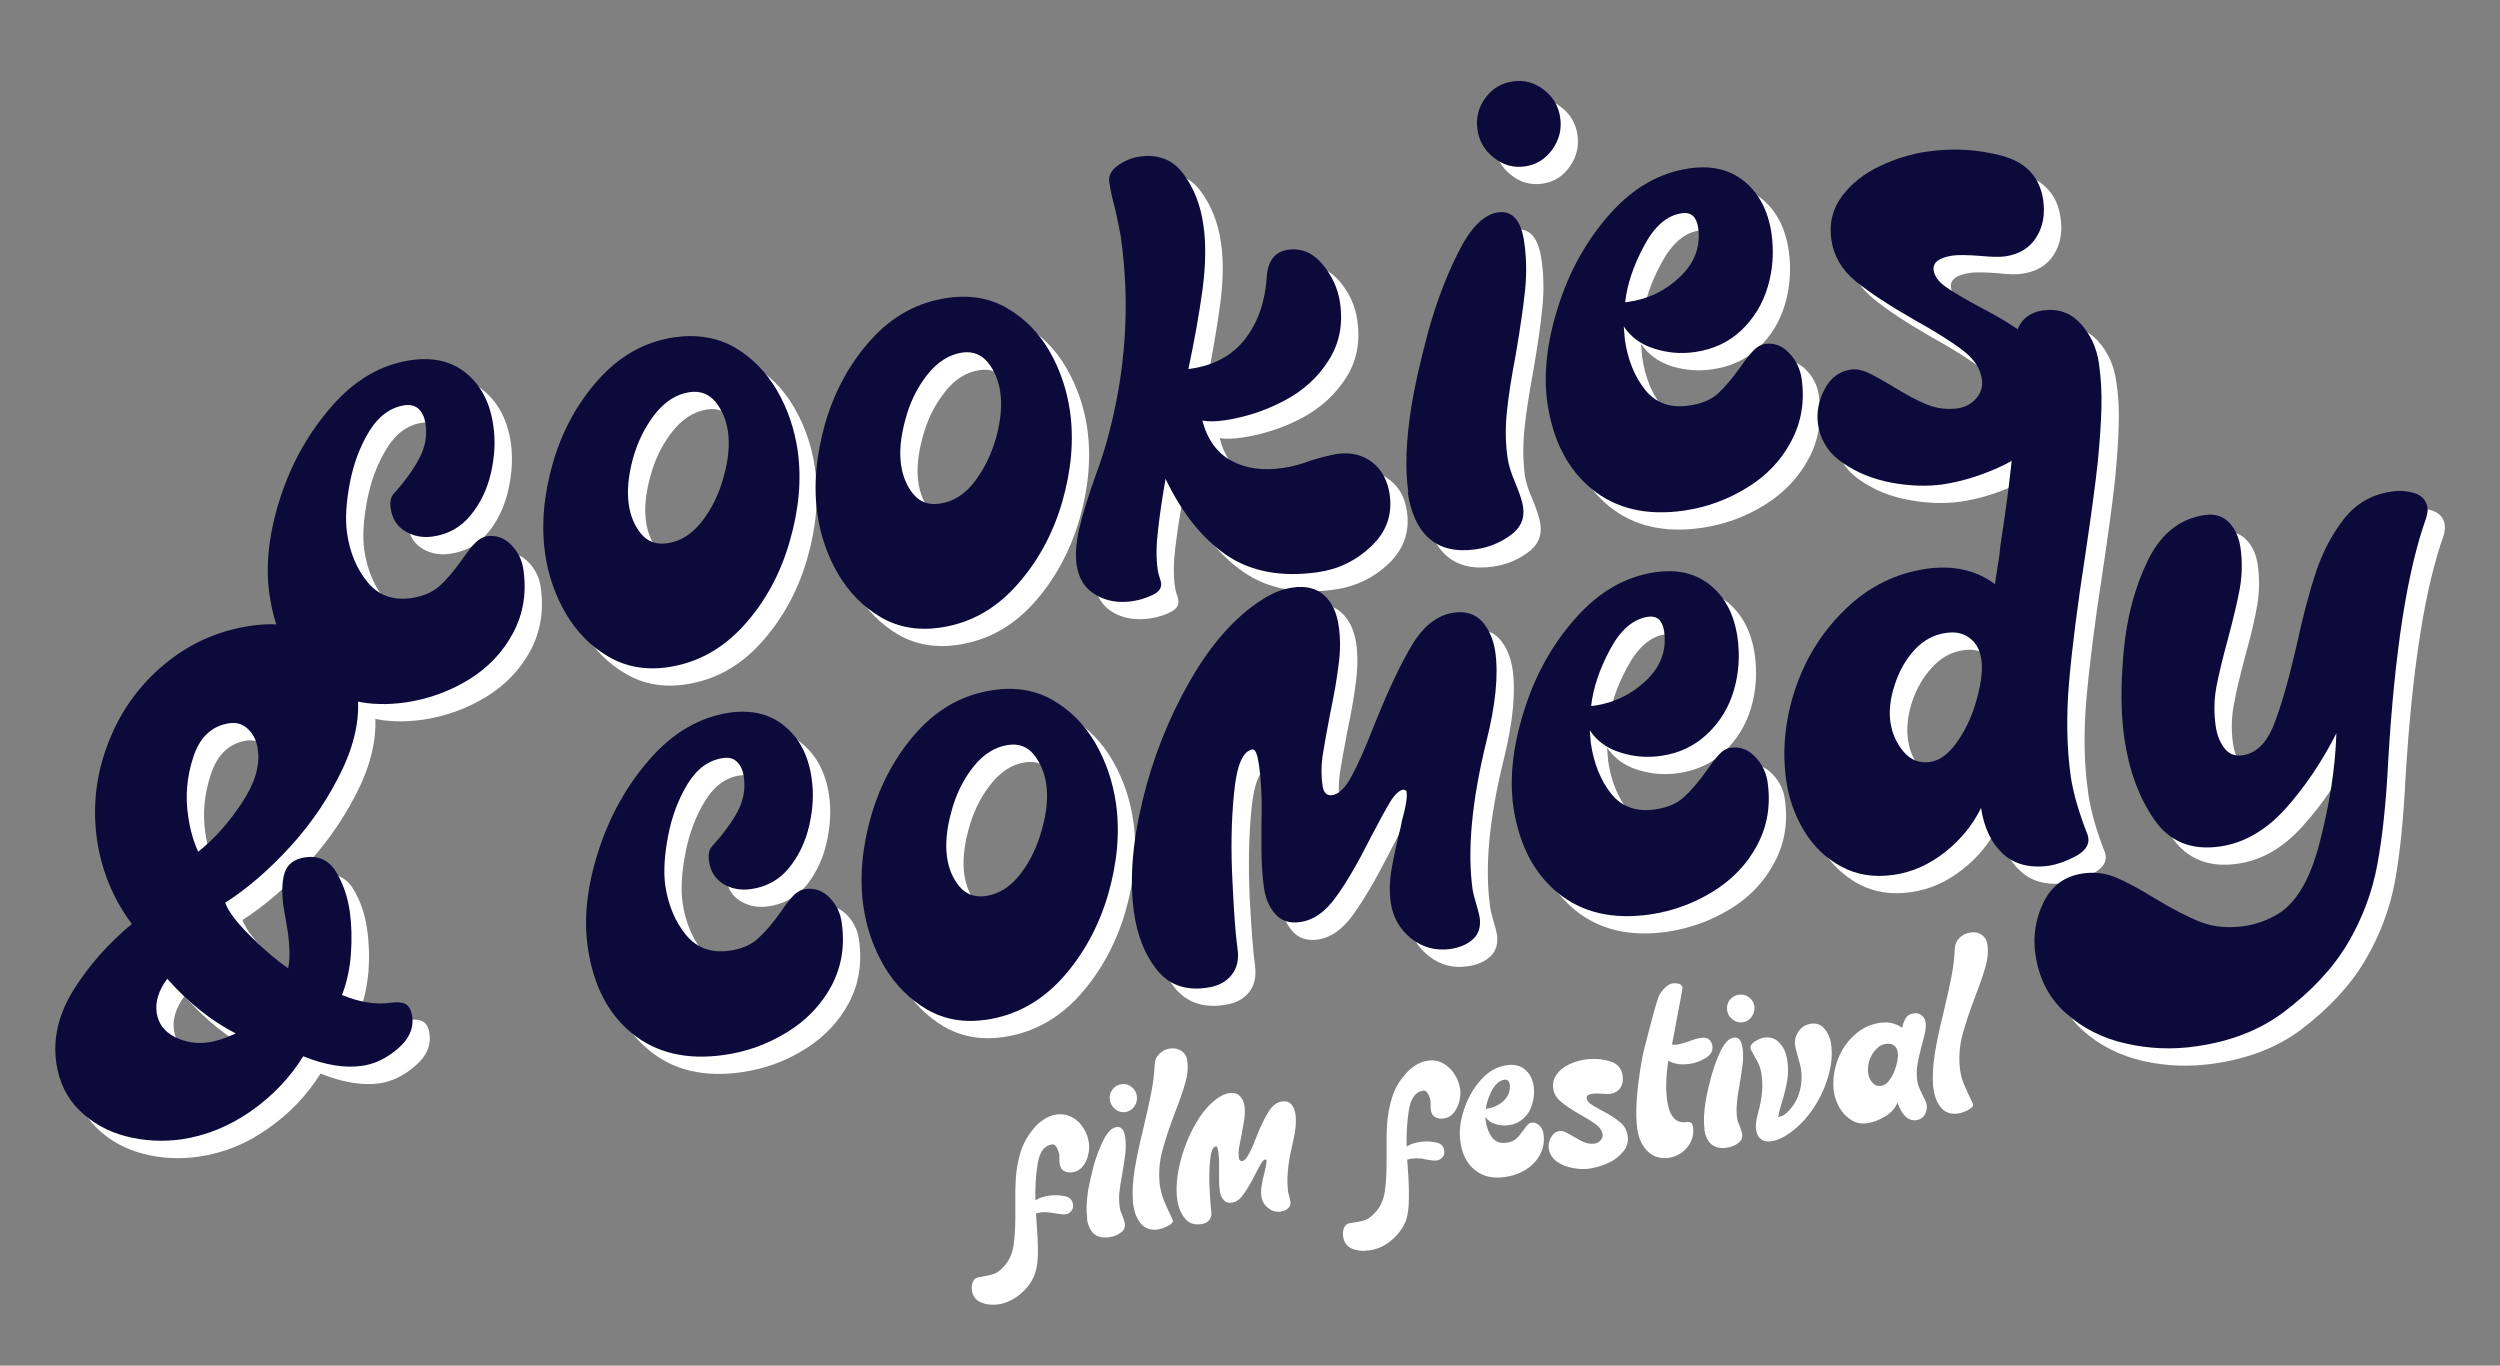 <svg version="1.2" xmlns="http://www.w3.org/2000/svg" viewBox="0 0 897 490" width="897" height="490">
	<rect x="0" y="0" width="897" height="490" fill="#808080" stroke="none"/>
	<title>FullLogo_Cookies&amp;ComedyFilmFestival-ai</title>
	<style>
		.s0 { fill: #ffffff } 
		.s1 { fill: #0c0a3a } 
	</style>
	<g id="Layer 1">
		<g id="&lt;Group&gt;">
			<g id="&lt;Group&gt;">
				<path id="&lt;Compound Path&gt;" class="s0" d="m303.8 328.2q3.7 3.8 4.4 9 1.8 12.4-3.6 22.6-5.5 10.3-15.9 16.7-10.4 6.5-22.6 8.2-20 2.9-33-7.7-13.1-10.6-16-30.9-2.3-15.6 3.8-34.5 6.1-18.9 18.6-33.1 12.5-14.2 28.5-16.6 11.9-1.7 19.8 4.9 7.9 6.5 9.7 18.7 1.1 7.9-0.9 16.8-2 8.8-7.2 15.3-5.3 6.4-13.7 7.6-5.4 0.8-9.9-1.8-4.4-2.6-5.2-8.1-0.6-3.9 1.5-5.8 5.6-6.3 8.8-12.2 3.2-5.9 2.2-12.3-0.5-3.5-2.4-5.4-1.9-1.8-5.1-1.4-7.7 1.1-12.7 9.3-5 8.2-7 18.7-2 10.5-1 17.7 1.6 10.6 7.4 17.7 5.8 7.2 15.7 5.7 6.5-0.9 10.3-4.4 3.8-3.4 8.2-9.6 2.7-3.9 4.5-5.9 1.9-1.9 4.1-2.2 5-0.7 8.7 3z"/>
				<path id="&lt;Compound Path&gt;" fill-rule="evenodd" class="s0" d="m384.1 257.5q9.4 5.5 15.1 15.4 5.7 9.9 7.4 21.5 2.2 15.3-2.8 32.7-5.1 17.4-16.5 30.1-11.4 12.6-27.3 14.9-11.8 1.7-21.2-3.7-9.4-5.5-15.2-15.4-5.9-9.8-7.6-21.5-2.2-15.3 2.8-32.7 5.1-17.4 16.5-30.1 11.5-12.6 27.3-14.9 12.1-1.8 21.5 3.7zm-33.7 66.8q3.6 4.2 9.5 3.4 7.2-1 12.5-8 5.3-7 7.8-16 2.4-9.1 1.4-16-0.9-6.2-4.4-10.6-3.5-4.4-9.2-3.6-7.2 1-12.6 8-5.5 7-7.9 16.2-2.5 9.2-1.5 16.1 0.9 6.2 4.4 10.5z"/>
				<path id="&lt;Compound Path&gt;" class="s0" d="m538 229.2q3.7 4.2 4.7 10.9 1.8 12.3-3.1 32.2-8 32.3-4.9 53.3 0.2 1.7 1.2 5 1 3.3 1.2 4.7 0.7 5-2.3 7.8-3 2.9-8.2 3.6-7.9 1.2-14.1-3.8-6.1-4.9-7.3-12.8-0.8-5.7 0.3-12 1.1-6.4 3.4-15.3 0.1-1 1.2-5.6 1.1-4.6 0.8-6.6l-0.1-0.7-1.1-0.4q-2.2 0.4-4.7 4.4-2.4 4-6.7 12.5-7.1 13.9-12.8 21.8-5.7 7.9-12.6 8.9-5.7 0.8-9-2.8-3.3-3.5-4.1-9.5-0.9-6.2-0.9-13.2-0.1-7.1-0.1-8.9 0.4-13.2-0.9-22.1-0.8-5.6-2.3-5.4-5.2 0.7-6.6 15.3-1.4 14.6-0.6 31.8 0.9 17.2 1.9 24.1 0.8 6-2.2 9.7-3 3.7-8.9 4.5-11.4 1.7-17.8-6.3-6.5-8.1-8.3-20.4-2.5-17.3 3-40.2 5.5-22.9 17-43.1 11.5-20.1 26.1-29.2 5.5-3.6 11-4.4 6.9-1 11.1 2.8 4.2 3.8 5.3 11 0.9 6.4-0.1 13.9-0.9 7.4-3 17.3-2 10.4-2.8 15.7-0.7 5.3 0 10.2 0.6 4 3.5 3.6 3.5-0.5 6.9-6.7 3.4-6.2 8.2-18.5 7.4-18.5 13.6-28.7 6.2-10.3 14.9-11.5 6.4-1 10.2 3.1z"/>
				<path id="&lt;Compound Path&gt;" fill-rule="evenodd" class="s0" d="m635.9 277.7q3.8 3.9 4.5 9.1 1.8 12.3-3.7 22.6-5.4 10.3-15.8 16.7-10.5 6.4-22.6 8.2-20 2.9-33.1-7.7-13-10.6-15.9-30.9-2.3-15.6 3.8-34.7 6-19 18.5-33.1 12.5-14.1 28.6-16.4 11.9-1.7 19.8 4.7 7.8 6.5 9.6 18.6 1.4 9.9-1.3 19.1-2.7 9.2-9.5 15.7-6.7 6.4-16.6 7.8-7.4 1.1-14.6-1.2-7.1-2.2-11-8l0.4 4.8q1.6 10.9 7.3 18 5.7 7.1 15.9 5.6 6.4-0.9 10.2-4.3 3.8-3.5 8.2-9.7 2.7-3.9 4.6-5.8 1.8-2 4.1-2.3 4.9-0.7 8.6 3.2zm-57.6-18.3q10.7-1.6 18.6-9 7.9-7.5 6.4-17.6-0.9-5.9-5.8-5.2-7.9 1.1-13.6 11.7-5.7 10.5-6.8 20.3z"/>
				<path id="&lt;Compound Path&gt;" fill-rule="evenodd" class="s0" d="m752.7 122.3q5.4 6 6.6 14.4 1.2 7.6 0.9 15.7-0.2 8.2-1.3 19.4-1.3 12.1-4.5 33.5-4.2 27.1-5.8 45.6-1.6 18.4 0.7 34 1.3 9.1 6 21.1l0.2 1q0.5 3.7-4.5 6.4-5 2.8-9.5 3.4-10.4 1.5-16.6-4.3-6.3-5.7-7.9-16.4-4.4 9.3-12.9 15.9-8.5 6.7-18.4 8.1-10.4 1.5-18.6-2.8-8.2-4.4-13.4-12.6-5.1-8.3-6.5-18.4-2.4-16.3 3.3-33.1 5.6-16.7 18-28.6 12.4-11.9 28.8-14.3 14.6-2.1 24.8 5.5 0.3-3.1 0.9-6.6 0.6-3.5 1.1-7.6 3.2-21.1 4.5-36.5 1.3-15.3 0.1-30.8-0.5-6.5 2-11.2 2.5-4.6 8.5-5.5 8.1-1.2 13.5 4.7zm-63.5 153.6q3.8 4.5 9.5 3.7 5.5-0.8 10.1-7.5 4.5-6.8 6.8-15.4 2.3-8.7 1.5-13.9-0.7-4.9-4.1-7.6-3.4-2.7-8.6-1.9-6.4 0.9-11.2 6.2-4.8 5.2-7.2 12.5-2.3 7.3-1.4 13.5 0.8 5.9 4.6 10.4z"/>
				<path id="&lt;Compound Path&gt;" class="s0" d="m872.7 183.2q4 1.4 4.5 5.3 0.2 1-0.4 3.6-10.1 28-13.7 86.9-1.1 22.4-3.8 37.3-2.8 14.9-10.7 28.3-7.9 13.4-23.2 25-12.7 9.4-31 12-12.9 1.9-25.4-0.9-12.6-2.9-21.6-10.9-9-8.1-10.9-21.2-1.4-9.9 3-18.7 4.4-8.9 14-10.3 6.2-0.9 11.9 1.5 5.6 2.3 13.9 7.4 9.7 5.9 16.7 8.6 6.9 2.6 15.3 1.4 5.7-0.8 10.9-3.6 11-5.6 16.4-26.3 5.3-20.8 5.9-39.3-7.6 15.3-18.2 27-10.5 11.8-23.4 13.6-15.6 2.3-23.8-9.7-8.1-11.9-10.6-29.2-1.9-13.1-0.3-31.3 1.7-18.2 8.7-32.5 7-14.2 20.4-16.2 5.4-0.8 8.7 2.7 3.3 3.4 4.1 9.1 1 7.2-0.2 14.3-1.2 7.1-4.2 17.9-3 11.1-4.2 17.9-1.3 6.9-0.3 13.8 0.6 4.5 3 7.8 2.4 3.3 6.6 2.7 7.2-1 11-10.3 3.8-9.3 8.2-28.1 3.6-16.7 7.2-27.4 3.7-10.8 10.2-19.1 6.5-8.2 16.9-9.7 4.4-0.7 8.4 0.6z"/>
			</g>
			<g id="&lt;Group&gt;">
				<path id="&lt;Compound Path&gt;" class="s0" d="m189.6 201.7q3.7 3.8 4.4 9 1.8 12.3-3.6 22.6-5.5 10.3-15.9 16.7-10.5 6.4-22.6 8.2-20 2.9-33-7.7-13.1-10.6-16-30.9-2.3-15.6 3.8-34.6 6.1-18.9 18.6-33.1 12.4-14.2 28.5-16.5 11.9-1.7 19.8 4.8 7.9 6.6 9.7 18.7 1.1 7.9-0.9 16.8-2 8.9-7.2 15.3-5.3 6.5-13.7 7.7-5.5 0.8-9.9-1.8-4.4-2.7-5.2-8.1-0.6-4 1.4-5.8 5.7-6.4 8.9-12.3 3.2-5.9 2.2-12.3-0.5-3.5-2.4-5.3-1.9-1.9-5.1-1.4-7.7 1.1-12.7 9.3-5 8.1-7 18.7-2 10.5-1 17.7 1.6 10.6 7.4 17.7 5.8 7.1 15.7 5.7 6.5-1 10.3-4.4 3.7-3.5 8.2-9.7 2.7-3.9 4.5-5.8 1.9-1.9 4.1-2.2 5-0.8 8.7 3z"/>
				<path id="&lt;Compound Path&gt;" fill-rule="evenodd" class="s0" d="m269.9 131q9.4 5.4 15.1 15.3 5.7 9.9 7.4 21.6 2.2 15.3-2.8 32.7-5.1 17.4-16.5 30-11.4 12.7-27.3 15-11.8 1.7-21.2-3.8-9.4-5.4-15.3-15.3-5.8-9.9-7.5-21.5-2.2-15.4 2.8-32.8 5.1-17.4 16.5-30 11.4-12.7 27.3-14.9 12.1-1.8 21.5 3.7zm-33.7 66.7q3.6 4.3 9.5 3.4 7.2-1 12.5-8 5.3-6.9 7.8-16 2.4-9.1 1.4-16-0.9-6.2-4.4-10.6-3.6-4.4-9.2-3.6-7.2 1.1-12.6 8-5.5 7-7.9 16.2-2.5 9.2-1.5 16.1 0.9 6.2 4.4 10.5z"/>
				<path id="&lt;Compound Path&gt;" fill-rule="evenodd" class="s0" d="m367.6 116.8q9.4 5.4 15.1 15.4 5.7 9.9 7.4 21.5 2.2 15.3-2.8 32.7-5.1 17.4-16.5 30.1-11.4 12.6-27.3 14.9-11.8 1.7-21.2-3.7-9.4-5.5-15.2-15.4-5.9-9.9-7.6-21.5-2.2-15.3 2.8-32.7 5.1-17.4 16.5-30.1 11.5-12.6 27.3-14.9 12.1-1.8 21.5 3.7zm-33.6 66.7q3.5 4.3 9.4 3.5 7.2-1.1 12.5-8 5.3-7 7.8-16.1 2.5-9 1.4-16-0.9-6.1-4.4-10.5-3.5-4.5-9.2-3.6-7.2 1-12.6 8-5.5 7-7.9 16.2-2.5 9.2-1.5 16.1 0.9 6.2 4.5 10.4z"/>
				<path id="&lt;Compound Path&gt;" class="s0" d="m476.3 171.5q6.3-1.9 9.5-2.4 7.4-1.1 12.7 3 5.3 4 6.3 11.4 1.6 10.9-6.5 18.7-8.1 7.7-19.2 9.3-19.6 2.8-32.7-6.1-13.2-9-21.9-27.4-1.8 10.4-2.8 18.5-1 8.1-0.1 14.2 0.2 1.3 0.6 2.5 0.5 1.2 0.6 2.2 0.4 2.7-3 4.3-3.5 1.7-7.2 2.2-7.6 1.1-13.3-2.2-5.7-3.4-6.7-10.8-0.9-5.7 0.9-13.3 1.9-7.6 5.8-18.7 2.6-6.7 4-12.2 10.3-36.9 5-73.8-0.4-2.9-1.9-9.8-1.5-4.8-2.2-9.5-0.5-3.5 3.2-6.1 3.7-2.5 7.6-3.1 10.2-1.4 15.8 6.2 5.7 7.6 7.3 18.5 1.4 9.7-0.4 22.8-1.8 13.1-5 28.8l0.7-0.1q12.6-1.9 19.5-10.7 7-8.8 7.8-22.1 0.5-8.9 7.7-9.9 7.1-1.1 12.3 5.1 5.2 6.2 6.3 13.9 1.7 11.6-4 20.6-5.8 9.1-15.9 14.5-10.1 5.3-21.4 7-4.7 0.7-8.1 0.2 2.7 10.2 10.4 14.4 7.7 4.1 18.6 2.6 4.4-0.7 9.7-2.7z"/>
				<path id="&lt;Compound Path&gt;" class="s0" d="m511.5 182.8q-1.7-12.4 1.1-30.7 1.6-10.1 5.9-26 4.2-15.9 10.9-29.2 6.6-13.4 14.3-14.5 7.7-1.1 9.4 10.8 1.2 8.4 0.3 17.1-0.8 8.7-3.3 23-2.4 13-3.2 21.4-0.8 8.5 0.3 16.4 0.5 3.2 2.8 8.4 2.3 5.7 2.7 8.7 0.9 6.2-4.6 10.1-5.4 4-12.4 5-10.6 1.5-16.7-3.9-6.1-5.4-7.7-16.6zm48.6-144.4q5 3.8 5.9 10 0.9 6.2-2.8 11.4-3.6 5.2-9.8 6.1-6.2 0.9-11.2-3.1-5-3.9-5.9-10.1-0.9-6.2 2.8-11.3 3.7-5 9.9-5.9 6.2-0.9 11.1 2.9z"/>
				<path id="&lt;Compound Path&gt;" fill-rule="evenodd" class="s0" d="m648.1 132.8q3.8 3.9 4.5 9.1 1.8 12.4-3.6 22.6-5.5 10.3-15.9 16.7-10.5 6.5-22.6 8.2-20 2.9-33.1-7.7-13-10.6-15.9-30.9-2.3-15.6 3.8-34.6 6.1-19.1 18.5-33.2 12.5-14 28.6-16.4 11.9-1.7 19.8 4.8 7.8 6.4 9.6 18.5 1.4 9.9-1.3 19.1-2.7 9.3-9.4 15.7-6.8 6.4-16.7 7.8-7.4 1.1-14.6-1.1-7.1-2.3-11-8l0.4 4.7q1.6 10.9 7.3 18 5.7 7.1 15.9 5.7 6.4-1 10.2-4.4 3.8-3.5 8.2-9.7 2.7-3.9 4.6-5.8 1.8-1.9 4.1-2.2 4.9-0.8 8.6 3.1zm-57.5-18.3q10.6-1.5 18.5-9 7.9-7.4 6.4-17.6-0.9-5.9-5.8-5.2-7.9 1.1-13.6 11.7-5.7 10.5-6.8 20.3z"/>
				<path id="&lt;Compound Path&gt;" class="s0" d="m716.5 98q-6.7-0.5-9.6-0.1-7.5 1.1-6.9 5.3 0.5 3.2 4.3 5.9 3.8 2.8 12.3 7.3 12.6 6.6 19.8 12.6 7.2 6 8.5 14.9 1.4 9.9-4.9 17.7-6.4 7.7-16.6 12.3-10.2 4.7-20 6.1-8.5 1.2-18.4-0.6-10-1.8-17.6-7.1-7.6-5.2-8.8-13.8-1-6.5 2.3-12.6 3.3-6.2 9.5-7.1 2.7-0.4 6.1 1.2 3.3 1.5 8.6 4.8 7.2 4.5 12.6 6.6 5.4 2.1 11 1.3 4-0.6 6.6-3.6 2.6-3 2-6.7-0.8-5.7-6.6-10.3-5.9-4.6-17.4-11-13.8-7.9-21.2-14-7.5-6.1-8.7-14.8-1.3-8.9 3.8-15.7 5-6.8 13.5-10.8 8.5-4 17-5.2 13.8-2 26.8 1.5 13.1 3.6 14.8 15.9 1.2 7.7-2.4 13.4-3.6 5.7-11.3 6.8-3 0.5-9.1-0.2z"/>
			</g>
			<g id="&lt;Group&gt;">
				<path id="&lt;Compound Path&gt;" fill-rule="evenodd" class="s0" d="m151.7 366.5q1.9 1 2.4 4.4 0.9 6.5-5.2 11.6-6 5.2-12.7 6.2-9.2 1.3-21.2-3.5-7.2 11.6-18.8 19.7-11.5 8.2-24.9 10.1-10.1 1.5-19.8-1-9.8-2.5-16.7-9.2-6.9-6.7-8.4-17.1-1.9-13.4 6.3-26.5 8.2-13 20.8-23.4-10-13.5-12.4-30.3-2.6-17.6 3.8-34.4 6.4-16.9 20-28.3 13.7-11.5 31.5-14 13.8-2 24.9 3.8 11.1 5.8 13 19.2 1.9 13.1-5.1 28.2-7.1 15-18.7 27.8-11.7 12.8-23.5 20.3 1.7 4.8 9.4 12.3 7.6 7.5 13.2 11.2 1.1-5.2-0.1-13.3l-1.6-8.9q-1-7.2 0.5-11.9 1.4-4.8 7.3-5.7 7.2-1 11 5.1 3.8 6.2 5 14.3 1.1 7.5 0.5 15.4-0.7 7.9-3.2 14.6 9.4 3.9 17.3 2.8 3.5-0.5 5.4 0.5zm-82.7 11.8q5.7 2.9 11.9 2 4.5-0.7 9.9-3.2-13.1-6.7-24.6-19.7-4.6 6.2-3.8 12.2 0.9 5.9 6.6 8.7zm8.3-66.5q8.6-6.8 15.7-17.4 7-10.6 5.8-19.3-0.7-4.4-3.5-7.2-2.8-2.7-6.7-2.2-9.4 1.4-12.9 12-3.6 10.6-2 21.3 1 7.1 3.6 12.8z"/>
			</g>
		</g>
		<g id="&lt;Group&gt;">
			<g id="&lt;Group&gt;">
				<path id="&lt;Compound Path&gt;" class="s1" d="m183.4 195.5q3.7 3.7 4.4 8.9 1.8 12.4-3.7 22.7-5.4 10.2-15.8 16.7-10.5 6.4-22.6 8.2-20 2.9-33.1-7.7-13-10.7-15.9-30.9-2.3-15.6 3.8-34.6 6.1-18.9 18.6-33.1 12.4-14.2 28.5-16.5 11.9-1.7 19.8 4.8 7.9 6.6 9.6 18.7 1.2 7.9-0.8 16.8-2 8.9-7.3 15.3-5.2 6.5-13.6 7.7-5.5 0.8-9.9-1.9-4.4-2.6-5.2-8.1-0.6-3.9 1.4-5.7 5.7-6.4 8.8-12.3 3.2-5.9 2.3-12.3-0.5-3.5-2.4-5.4-1.9-1.8-5.1-1.4-7.7 1.2-12.7 9.3-5 8.2-7 18.7-2 10.6-1 17.7 1.5 10.7 7.4 17.8 5.8 7.1 15.7 5.7 6.4-1 10.2-4.4 3.8-3.5 8.2-9.7 2.7-3.9 4.6-5.8 1.9-1.9 4.1-2.3 5-0.7 8.7 3.1z"/>
				<path id="&lt;Compound Path&gt;" fill-rule="evenodd" class="s1" d="m263.7 124.7q9.3 5.5 15.1 15.4 5.7 9.9 7.4 21.5 2.2 15.4-2.9 32.8-5 17.4-16.4 30-11.5 12.7-27.3 15-11.9 1.7-21.3-3.8-9.3-5.4-15.2-15.3-5.8-9.9-7.5-21.5-2.2-15.4 2.8-32.8 5.1-17.4 16.5-30 11.4-12.7 27.2-15 12.2-1.7 21.6 3.7zm-33.7 66.8q3.5 4.3 9.5 3.4 7.1-1 12.5-8 5.3-6.9 7.7-16 2.5-9.1 1.5-16-0.9-6.2-4.4-10.6-3.6-4.4-9.3-3.6-7.1 1-12.6 8-5.4 7-7.9 16.2-2.4 9.2-1.4 16.1 0.9 6.2 4.4 10.5z"/>
				<path id="&lt;Compound Path&gt;" fill-rule="evenodd" class="s1" d="m361.4 110.6q9.3 5.4 15.1 15.3 5.7 9.9 7.4 21.6 2.2 15.3-2.8 32.7-5.1 17.4-16.5 30-11.4 12.7-27.3 15-11.9 1.7-21.2-3.7-9.4-5.5-15.3-15.4-5.8-9.9-7.5-21.5-2.2-15.3 2.8-32.8 5.1-17.4 16.5-30 11.4-12.6 27.3-14.9 12.1-1.8 21.5 3.7zm-33.7 66.7q3.6 4.3 9.5 3.4 7.2-1 12.5-7.9 5.3-7 7.8-16.1 2.4-9.1 1.4-16-0.9-6.2-4.4-10.6-3.6-4.4-9.3-3.6-7.1 1.1-12.6 8.1-5.4 6.9-7.8 16.1-2.5 9.2-1.5 16.1 0.9 6.2 4.4 10.5z"/>
				<path id="&lt;Compound Path&gt;" class="s1" d="m470.1 165.3q6.3-1.9 9.5-2.4 7.4-1.1 12.7 2.9 5.2 4.1 6.3 11.5 1.6 10.9-6.5 18.6-8.1 7.8-19.2 9.4-19.6 2.8-32.8-6.1-13.1-9-21.9-27.4-1.8 10.3-2.7 18.4-1 8.1-0.1 14.3 0.2 1.3 0.6 2.5 0.4 1.2 0.6 2.1 0.4 2.8-3.1 4.4-3.4 1.6-7.1 2.2-7.7 1.1-13.3-2.3-5.7-3.3-6.8-10.7-0.8-5.7 1-13.3 1.8-7.6 5.8-18.8 2.5-6.7 4-12.2 10.3-36.8 5-73.7-0.5-3-2-9.8-1.4-4.9-2.1-9.6-0.5-3.4 3.2-6 3.6-2.5 7.6-3.1 10.1-1.5 15.8 6.2 5.7 7.6 7.2 18.5 1.4 9.6-0.3 22.8-1.8 13.1-5.1 28.7l0.8-0.1q12.6-1.8 19.5-10.6 6.9-8.9 7.8-22.1 0.5-8.9 7.6-10 7.2-1 12.4 5.2 5.2 6.2 6.3 13.8 1.7 11.7-4.1 20.7-5.7 9.1-15.8 14.4-10.1 5.4-21.5 7.1-4.7 0.7-8 0.1 2.7 10.2 10.4 14.4 7.7 4.2 18.6 2.6 4.4-0.6 9.7-2.6z"/>
				<path id="&lt;Compound Path&gt;" class="s1" d="m505.3 176.6q-1.8-12.4 1.1-30.7 1.6-10.1 5.8-26 4.3-15.9 11-29.3 6.6-13.3 14.3-14.4 7.7-1.1 9.4 10.7 1.2 8.5 0.3 17.2-0.9 8.7-3.3 22.9-2.5 13-3.3 21.5-0.8 8.4 0.4 16.3 0.5 3.3 2.7 8.5 2.4 5.7 2.8 8.7 0.9 6.2-4.6 10.1-5.5 4-12.4 5-10.6 1.5-16.7-3.9-6.1-5.4-7.7-16.6zm48.6-144.4q5 3.8 5.9 10 0.9 6.2-2.8 11.4-3.7 5.2-9.8 6.1-6.2 0.9-11.2-3.1-5-3.9-5.9-10.1-0.9-6.2 2.8-11.3 3.7-5.1 9.9-6 6.1-0.9 11.1 3z"/>
				<path id="&lt;Compound Path&gt;" fill-rule="evenodd" class="s1" d="m641.9 126.6q3.7 3.9 4.5 9.1 1.8 12.3-3.7 22.6-5.4 10.3-15.9 16.7-10.4 6.4-22.5 8.2-20.1 2.9-33.1-7.7-13-10.6-16-30.9-2.2-15.6 3.9-34.7 6-19 18.5-33.1 12.5-14.1 28.6-16.4 11.9-1.7 19.7 4.7 7.9 6.5 9.7 18.6 1.4 9.9-1.3 19.1-2.7 9.2-9.5 15.7-6.8 6.4-16.6 7.8-7.5 1.1-14.6-1.2-7.2-2.2-11-8l0.4 4.8q1.6 10.9 7.3 18 5.7 7.1 15.8 5.6 6.5-0.9 10.3-4.3 3.8-3.5 8.2-9.7 2.7-3.9 4.6-5.8 1.8-1.9 4-2.3 5-0.7 8.7 3.2zm-57.6-18.3q10.7-1.5 18.5-9 7.9-7.5 6.5-17.6-0.9-5.9-5.8-5.2-8 1.1-13.6 11.7-5.7 10.5-6.8 20.3z"/>
				<path id="&lt;Compound Path&gt;" class="s1" d="m710.3 91.8q-6.7-0.5-9.7-0.1-7.4 1.1-6.8 5.3 0.5 3.2 4.3 5.9 3.8 2.7 12.3 7.3 12.6 6.5 19.7 12.6 7.2 6 8.5 14.9 1.5 9.9-4.9 17.6-6.3 7.8-16.5 12.4-10.2 4.6-20.1 6.1-8.4 1.2-18.4-0.6-10-1.9-17.5-7.1-7.6-5.2-8.9-13.9-0.9-6.4 2.4-12.6 3.2-6.1 9.4-7 2.7-0.4 6.1 1.1 3.4 1.6 8.7 4.8 7.2 4.5 12.6 6.7 5.3 2.1 11 1.3 4-0.6 6.6-3.6 2.6-3.1 2-6.8-0.8-5.7-6.6-10.2-5.9-4.6-17.4-11-13.8-7.9-21.3-14-7.4-6.1-8.7-14.8-1.3-8.9 3.8-15.7 5.1-6.8 13.6-10.8 8.5-4 16.9-5.2 13.9-2 26.9 1.5 13 3.5 14.8 15.9 1.1 7.7-2.5 13.4-3.6 5.7-11.2 6.8-3 0.4-9.1-0.2z"/>
			</g>
			<g id="&lt;Group&gt;">
				<path id="&lt;Compound Path&gt;" class="s1" d="m297.6 322q3.7 3.8 4.4 9 1.8 12.3-3.6 22.6-5.5 10.3-15.9 16.7-10.5 6.5-22.6 8.2-20 2.9-33.1-7.7-13-10.6-15.9-30.9-2.3-15.6 3.8-34.5 6.1-19 18.6-33.2 12.4-14.1 28.5-16.5 11.9-1.7 19.8 4.9 7.9 6.5 9.6 18.6 1.2 8-0.8 16.8-2 8.9-7.3 15.4-5.2 6.4-13.6 7.6-5.5 0.8-9.9-1.8-4.4-2.7-5.2-8.1-0.6-4 1.4-5.8 5.7-6.3 8.9-12.2 3.1-5.9 2.2-12.4-0.5-3.4-2.4-5.3-1.9-1.9-5.1-1.4-7.7 1.1-12.7 9.3-5 8.2-7 18.7-2 10.5-1 17.7 1.6 10.6 7.4 17.7 5.8 7.1 15.7 5.7 6.4-0.9 10.2-4.4 3.8-3.4 8.2-9.6 2.7-4 4.6-5.9 1.9-1.9 4.1-2.2 5-0.7 8.7 3z"/>
				<path id="&lt;Compound Path&gt;" fill-rule="evenodd" class="s1" d="m377.9 251.3q9.3 5.4 15.1 15.3 5.7 9.9 7.4 21.6 2.2 15.3-2.8 32.7-5.1 17.4-16.5 30.1-11.5 12.6-27.3 14.9-11.9 1.7-21.2-3.7-9.4-5.5-15.3-15.4-5.8-9.9-7.5-21.5-2.2-15.3 2.8-32.7 5.1-17.4 16.5-30.1 11.4-12.6 27.3-14.9 12.1-1.8 21.5 3.7zm-33.7 66.7q3.5 4.3 9.5 3.5 7.2-1.1 12.5-8 5.3-7 7.7-16.1 2.5-9 1.5-16-0.9-6.1-4.4-10.6-3.6-4.4-9.3-3.5-7.1 1-12.6 8-5.4 6.9-7.8 16.1-2.5 9.2-1.5 16.2 0.9 6.2 4.4 10.4z"/>
				<path id="&lt;Compound Path&gt;" class="s1" d="m531.8 223q3.7 4.2 4.7 10.8 1.8 12.4-3.2 32.3-7.9 32.2-4.9 53.3 0.3 1.7 1.3 5 0.9 3.2 1.2 4.7 0.7 5-2.3 7.8-3 2.8-8.2 3.6-7.9 1.1-14.1-3.8-6.1-4.9-7.3-12.8-0.8-5.7 0.3-12.1 1.1-6.3 3.3-15.2 0.1-1 1.3-5.6 1.1-4.6 0.8-6.6l-0.1-0.7-1.1-0.4q-2.2 0.4-4.7 4.4-2.4 4-6.8 12.4-7 14-12.7 21.8-5.7 7.9-12.6 8.9-5.7 0.9-9-2.7-3.3-3.6-4.2-9.5-0.8-6.2-0.9-13.2 0-7.1 0-8.9 0.4-13.2-0.9-22.1-0.8-5.7-2.3-5.5-5.2 0.8-6.6 15.4-1.5 14.6-0.6 31.8 0.8 17.2 1.8 24.1 0.9 5.9-2.1 9.6-3 3.8-8.9 4.6-11.4 1.7-17.9-6.4-6.4-8-8.2-20.4-2.5-17.3 3-40.2 5.5-22.9 17-43 11.5-20.1 26-29.3 5.6-3.6 11-4.3 7-1 11.2 2.8 4.2 3.8 5.2 10.9 1 6.5 0 13.9-0.9 7.5-3 17.4-2 10.4-2.8 15.7-0.7 5.3 0 10.2 0.5 4 3.5 3.6 3.5-0.5 6.9-6.7 3.4-6.2 8.2-18.5 7.4-18.5 13.6-28.8 6.2-10.2 14.9-11.5 6.4-0.9 10.2 3.2z"/>
				<path id="&lt;Compound Path&gt;" fill-rule="evenodd" class="s1" d="m629.7 271.5q3.7 3.8 4.5 9 1.8 12.4-3.7 22.7-5.4 10.2-15.9 16.7-10.4 6.4-22.5 8.2-20.1 2.9-33.1-7.7-13-10.6-16-30.9-2.2-15.6 3.9-34.7 6-19.1 18.5-33.1 12.5-14.1 28.6-16.4 11.9-1.7 19.7 4.7 7.9 6.4 9.7 18.6 1.4 9.9-1.3 19.1-2.7 9.2-9.5 15.6-6.8 6.5-16.6 7.9-7.5 1.1-14.6-1.2-7.2-2.2-11-8l0.4 4.7q1.6 10.9 7.3 18.1 5.7 7.1 15.8 5.6 6.5-0.9 10.3-4.4 3.8-3.4 8.2-9.6 2.7-3.9 4.6-5.9 1.8-1.9 4-2.2 5-0.7 8.7 3.2zm-57.6-18.3q10.7-1.6 18.5-9 7.9-7.5 6.5-17.6-0.9-6-5.8-5.3-8 1.2-13.6 11.7-5.7 10.6-6.8 20.3z"/>
				<path id="&lt;Compound Path&gt;" fill-rule="evenodd" class="s1" d="m746.5 116.1q5.4 5.9 6.6 14.3 1.1 7.7 0.9 15.8-0.2 8.1-1.3 19.4-1.3 12.1-4.5 33.5-4.2 27.1-5.8 45.5-1.6 18.5 0.6 34.1 1.4 9.1 6.1 21l0.2 1q0.5 3.7-4.5 6.5-5.1 2.7-9.5 3.4-10.4 1.5-16.7-4.3-6.2-5.8-7.8-16.4-4.5 9.2-13 15.9-8.5 6.7-18.4 8.1-10.4 1.5-18.6-2.9-8.2-4.3-13.3-12.6-5.1-8.2-6.6-18.3-2.3-16.4 3.3-33.1 5.7-16.7 18.1-28.6 12.4-11.9 28.8-14.3 14.5-2.1 24.7 5.5 0.4-3.1 1-6.6 0.6-3.5 1-7.6 3.3-21.2 4.6-36.5 1.3-15.4 0.1-30.8-0.5-6.5 2-11.2 2.5-4.6 8.4-5.5 8.2-1.2 13.6 4.7zm-63.5 153.6q3.8 4.5 9.5 3.7 5.4-0.8 10-7.6 4.6-6.7 6.9-15.4 2.3-8.6 1.5-13.8-0.7-5-4.1-7.6-3.4-2.7-8.6-1.9-6.5 0.9-11.3 6.1-4.8 5.3-7.1 12.6-2.4 7.3-1.5 13.4 0.9 6 4.7 10.5z"/>
				<path id="&lt;Compound Path&gt;" class="s1" d="m866.5 177q3.9 1.3 4.5 5.3 0.2 1-0.5 3.6-10.1 28-13.6 86.9-1.1 22.3-3.9 37.3-2.7 14.9-10.6 28.3-7.9 13.4-23.2 24.9-12.8 9.5-31.1 12.1-12.8 1.9-25.4-1-12.5-2.8-21.5-10.9-9-8-10.9-21.1-1.4-9.9 3-18.8 4.4-8.8 14-10.2 6.2-0.9 11.8 1.4 5.7 2.4 14 7.5 9.7 5.9 16.7 8.6 6.9 2.6 15.3 1.4 5.7-0.8 10.9-3.6 11-5.6 16.3-26.4 5.4-20.7 6-39.2-7.7 15.2-18.2 27-10.6 11.7-23.4 13.6-15.6 2.3-23.8-9.7-8.2-11.9-10.7-29.2-1.9-13.2-0.2-31.3 1.7-18.2 8.7-32.5 7-14.3 20.4-16.2 5.4-0.8 8.7 2.7 3.3 3.4 4.1 9.1 1 7.2-0.2 14.3-1.3 7.1-4.2 17.9-3 11-4.3 17.9-1.2 6.9-0.2 13.8 0.6 4.5 3 7.8 2.4 3.3 6.6 2.7 7.1-1 11-10.3 3.8-9.3 8.2-28.1 3.6-16.7 7.2-27.4 3.6-10.8 10.1-19.1 6.5-8.2 16.9-9.7 4.5-0.7 8.5 0.6z"/>
			</g>
			<g id="&lt;Group&gt;">
				<path id="&lt;Compound Path&gt;" fill-rule="evenodd" class="s1" d="m145.4 360.2q2 1 2.5 4.5 0.9 6.4-5.2 11.6-6.1 5.2-12.7 6.1-9.2 1.4-21.2-3.4-7.2 11.6-18.8 19.7-11.6 8.1-24.9 10.1-10.2 1.4-19.9-1.1-9.7-2.5-16.6-9.2-6.9-6.7-8.4-17.1-1.9-13.3 6.3-26.4 8.2-13 20.8-23.5-10-13.4-12.5-30.2-2.5-17.6 3.9-34.4 6.4-16.9 20-28.3 13.6-11.5 31.5-14.1 13.8-2 24.9 3.9 11.1 5.8 13 19.2 1.9 13.1-5.1 28.1-7.1 15.1-18.7 27.9-11.7 12.8-23.5 20.3 1.7 4.8 9.4 12.3 7.6 7.5 13.2 11.2 1-5.2-0.2-13.4l-1.5-8.8q-1-7.2 0.4-12 1.5-4.7 7.4-5.6 7.2-1 11 5.1 3.8 6.2 5 14.3 1 7.4 0.4 15.4-0.6 7.9-3.2 14.6 9.4 3.9 17.4 2.8 3.4-0.5 5.3 0.4zm-82.6 11.9q5.7 2.8 11.9 1.9 4.4-0.6 9.9-3.2-13.1-6.7-24.6-19.6-4.6 6.2-3.8 12.1 0.9 6 6.6 8.8zm8.3-66.5q8.6-6.8 15.6-17.4 7.1-10.6 5.8-19.3-0.6-4.5-3.4-7.2-2.8-2.8-6.8-2.2-9.4 1.4-12.9 12-3.5 10.6-1.9 21.2 1 7.2 3.6 12.9z"/>
			</g>
		</g>
		<g id="&lt;Group&gt;">
			<path id="&lt;Compound Path&gt;" class="s0" d="m384.5 400.8q2.6 1.3 4.2 3.9 1.6 2.5 2 5.4 0.3 2-0.3 4.4-0.5 2.3-2 4.1-1.4 1.7-3.5 2-1.9 0.3-3.2-0.5-1.2-0.7-1.5-2.6-0.1-0.6-0.1-1.6 0-1 0-1.5-0.2-1.2-0.9-2.6-0.7-1.3-1.7-1.2-4.2 0.6-5.2 7-1 6.3-0.8 13.1 1.7-1.2 4.9-1.7 2.9-0.4 5.6 0.2 2.7 0.5 3 3 0.2 1.3-0.6 2.3-0.8 1-2.1 1.2-0.8 0.1-1.9-0.1-1.2-0.2-1.5-0.2-0.3-0.1-2.1-0.3-1.7-0.3-3.4-0.1-1.1 0.2-1.7 0.4l0.2 2.8q0.5 6.3 0.5 11.1 0 4.8-1.1 7.8-1.5 4.1-5.1 7.1-3.6 3.1-7.9 3.8-3.6 0.5-6.3-0.7-2.8-1.1-3.3-4.4-0.2-1.6 0.4-3 0.5-1.4 2-1.6 3.6-0.6 5.4-1.2 1.7-0.5 3.5-2.5 3-3.1 3.7-7.9 0.7-4.8 0.6-13-0.1-6.8 0.2-11.2 0.3-4.5 1.7-9.2 1.5-4.6 4.7-8.4 1.6-2 3.7-3.3 2.1-1.4 4.4-1.7 3-0.4 5.5 0.9z"/>
			<path id="&lt;Compound Path&gt;" class="s0" d="m390.1 437.2q-0.6-4 0.3-10 0.6-3.3 1.9-8.5 1.4-5.2 3.6-9.6 2.2-4.4 4.7-4.7 2.5-0.4 3.1 3.5 0.4 2.7 0.1 5.6-0.3 2.8-1.1 7.5-0.8 4.3-1.1 7-0.2 2.8 0.2 5.4 0.1 1 0.9 2.7 0.7 1.9 0.9 2.9 0.3 2-1.5 3.3-1.8 1.3-4.1 1.6-3.5 0.5-5.5-1.2-2-1.8-2.5-5.5zm15.9-47.2q1.6 1.2 1.9 3.2 0.3 2.1-0.9 3.8-1.2 1.7-3.2 2-2 0.3-3.6-1-1.7-1.3-2-3.4-0.3-2 0.9-3.6 1.2-1.7 3.3-2 2-0.3 3.6 1z"/>
			<path id="&lt;Compound Path&gt;" class="s0" d="m423.9 377.1q1.8 1.2 2.1 3.5 0.5 3.4-0.6 7.5-1.1 4.1-3.7 10.8-3.2 8.4-4.8 14.5-1.5 6.1-0.7 12.2 0.5 2.8 1.4 5.1 0.9 2.2 2.8 6.2 0.1 0.1 0.2 0.4 0.2 0.3 0.2 0.6 0.2 1-1.8 2-2 1-3.4 1.2-3.9 0.6-6.1-1.9-2.2-2.5-2.8-6.5l-0.2-1.3q-0.4-5.5 0.6-11.7 1-6.2 3.2-15.1 1.8-7.5 2.8-12.7 1-5.2 1.2-10.1 0.1-2.2 1.7-3.7 1.6-1.6 3.8-1.9 2.4-0.3 4.1 0.9z"/>
			<path id="&lt;Compound Path&gt;" class="s0" d="m463.3 396.2q1.2 1.4 1.5 3.6 0.6 4-1 10.5-2.6 10.6-1.6 17.5 0.1 0.5 0.4 1.6 0.3 1.1 0.4 1.6 0.2 1.6-0.8 2.5-0.9 0.9-2.6 1.2-2.6 0.4-4.6-1.3-2.1-1.6-2.4-4.2-0.3-1.8 0.1-3.9 0.3-2.1 1.1-5 0-0.3 0.4-1.8 0.3-1.5 0.2-2.2v-0.2l-0.4-0.1q-0.7 0.1-1.5 1.4-0.8 1.3-2.2 4.1-2.3 4.5-4.2 7.1-1.8 2.6-4.1 2.9-1.9 0.3-2.9-0.9-1.1-1.1-1.4-3.1-0.3-2-0.3-4.3 0-2.3 0-2.9 0.1-4.3-0.3-7.2-0.3-1.9-0.8-1.8-1.7 0.2-2.1 5-0.5 4.8-0.2 10.4 0.3 5.6 0.6 7.9 0.3 1.9-0.7 3.1-1 1.3-2.9 1.5-3.8 0.6-5.9-2.1-2.1-2.6-2.7-6.6-0.8-5.7 1-13.2 1.8-7.5 5.6-14.1 3.7-6.5 8.5-9.6 1.8-1.1 3.6-1.4 2.3-0.3 3.6 0.9 1.4 1.3 1.8 3.6 0.3 2.1 0 4.6-0.4 2.4-1 5.7-0.7 3.4-1 5.1-0.2 1.7 0 3.3 0.2 1.3 1.2 1.2 1.1-0.2 2.2-2.2 1.2-2 2.7-6 2.4-6.1 4.5-9.4 2-3.4 4.9-3.8 2.1-0.3 3.3 1z"/>
			<path id="&lt;Compound Path&gt;" class="s0" d="m517.7 381.5q2.5 1.3 4.1 3.8 1.7 2.6 2.1 5.5 0.3 2-0.3 4.4-0.6 2.3-2 4.1-1.4 1.7-3.5 2-1.9 0.3-3.2-0.5-1.3-0.7-1.5-2.6-0.1-0.6-0.1-1.6 0-1.1 0-1.5-0.2-1.3-0.9-2.6-0.7-1.3-1.7-1.2-4.2 0.6-5.2 7-1 6.3-0.8 13.1 1.7-1.2 4.9-1.7 2.9-0.4 5.6 0.2 2.7 0.5 3 3 0.2 1.3-0.6 2.3-0.9 1-2.2 1.2-0.7 0.1-1.8-0.1-1.2-0.2-1.5-0.2-0.4-0.1-2.1-0.4-1.7-0.2-3.4 0-1.2 0.2-1.7 0.4l0.2 2.8q0.5 6.3 0.4 11.1 0 4.8-1 7.8-1.5 4-5.1 7.1-3.6 3.1-7.9 3.7-3.6 0.6-6.4-0.6-2.7-1.1-3.2-4.4-0.2-1.6 0.3-3 0.6-1.4 2-1.7 3.7-0.5 5.5-1.1 1.7-0.6 3.5-2.5 3-3.1 3.7-7.9 0.7-4.9 0.6-13-0.1-6.8 0.2-11.3 0.3-4.4 1.7-9.1 1.4-4.7 4.7-8.4 1.6-2 3.7-3.3 2.1-1.4 4.4-1.7 3-0.5 5.5 0.9z"/>
			<path id="&lt;Compound Path&gt;" fill-rule="evenodd" class="s0" d="m552.3 403.8q1.3 1.3 1.5 3 0.6 4-1.2 7.4-1.8 3.4-5.2 5.5-3.4 2.1-7.4 2.6-6.5 1-10.8-2.5-4.3-3.4-5.2-10.1-0.8-5.1 1.2-11.3 2-6.3 6.1-10.9 4.1-4.6 9.3-5.3 3.9-0.6 6.5 1.5 2.6 2.1 3.2 6.1 0.4 3.2-0.5 6.2-0.8 3.1-3.1 5.2-2.2 2.1-5.4 2.5-2.4 0.4-4.8-0.4-2.3-0.7-3.6-2.6l0.2 1.6q0.5 3.5 2.3 5.9 1.9 2.3 5.2 1.8 2.1-0.3 3.4-1.4 1.2-1.1 2.7-3.2 0.9-1.3 1.5-1.9 0.6-0.6 1.3-0.7 1.6-0.2 2.8 1zm-18.8-6q3.5-0.5 6.1-2.9 2.5-2.5 2.1-5.8-0.3-1.9-1.9-1.7-2.6 0.4-4.5 3.8-1.8 3.5-2.2 6.7z"/>
			<path id="&lt;Compound Path&gt;" class="s0" d="m574.7 392.4q-2.2-0.1-3.1 0-2.5 0.3-2.3 1.7 0.2 1.1 1.4 2 1.3 0.9 4.1 2.4 4.1 2.1 6.4 4.1 2.4 1.9 2.8 4.9 0.5 3.2-1.6 5.7-2.1 2.6-5.4 4.1-3.4 1.5-6.6 2-2.7 0.4-6-0.2-3.3-0.6-5.8-2.3-2.4-1.8-2.9-4.6-0.3-2.1 0.8-4.1 1.1-2 3.1-2.3 0.9-0.1 2 0.4 1.1 0.5 2.8 1.5 2.4 1.5 4.2 2.2 1.7 0.7 3.6 0.4 1.3-0.2 2.1-1.2 0.9-0.9 0.7-2.2-0.3-1.8-2.2-3.3-1.9-1.5-5.7-3.6-4.5-2.6-6.9-4.6-2.5-2-2.9-4.8-0.4-2.9 1.3-5.2 1.6-2.2 4.4-3.5 2.8-1.3 5.5-1.7 4.6-0.7 8.8 0.5 4.3 1.1 4.9 5.2 0.4 2.5-0.8 4.4-1.2 1.8-3.7 2.2-1 0.1-3-0.1z"/>
			<path id="&lt;Compound Path&gt;" class="s0" d="m613.1 372.9q1 0.7 1.3 2.3 0.4 2.7-2.4 4.4-2.7 1.7-5.7 2.1-4.5 0.7-7.7-1.1-1.3 8.2-0.4 14.5 1.3 8.4 7 7.5 1.1-0.1 1.6 0.3 0.5 0.4 0.7 1.7 0.3 2.5-0.7 4.8-1.1 2.4-3.2 4-2.1 1.6-4.6 2-4.8 0.7-7.8-2.3-3-2.9-3.7-7.8-1.3-8.6 1.6-25 0.4-2.5 3-12.3 2.6-9.8 3.3-11.1 1-1.6 2.2-2.7 1.3-1.2 2.8-1.4 1.1-0.1 2.1 0.2 1 0.4 1.2 1.4-0.5 3.1-1.8 9.8-1.2 6.7-2 10.6 1 0.1 2 0 1.1-0.2 4.2-1.2 2.5-1 4.2-1.2 1.7-0.3 2.8 0.5z"/>
			<path id="&lt;Compound Path&gt;" class="s0" d="m611.6 405.1q-0.6-4 0.4-10 0.5-3.3 1.9-8.5 1.4-5.2 3.5-9.6 2.2-4.4 4.7-4.7 2.5-0.4 3.1 3.5 0.4 2.7 0.1 5.6-0.3 2.8-1.1 7.5-0.8 4.2-1 7-0.3 2.8 0.1 5.4 0.1 1 0.9 2.7 0.7 1.9 0.9 2.9 0.3 2-1.5 3.3-1.8 1.3-4.1 1.6-3.5 0.5-5.5-1.3-2-1.7-2.5-5.4zm15.9-47.3q1.7 1.3 2 3.3 0.2 2-1 3.7-1.2 1.7-3.2 2-2 0.3-3.6-1-1.7-1.2-2-3.3-0.3-2 0.9-3.7 1.3-1.6 3.3-1.9 2-0.3 3.6 0.9z"/>
			<path id="&lt;Compound Path&gt;" class="s0" d="m654.6 369.1q1.9 2.2 2.4 5.4 0.8 5.6-1.1 12-1.9 6.3-5.7 11.8-3.8 5.4-8.6 8.6-3.1 2.2-6.2 2.6-2.2 0.3-3.6-0.8-1.4-1.1-1.7-3.3-0.4-2.3 0.8-6.4 2-7.4 1.2-13-0.3-2.4-1-4-0.3-0.9-1.6-3-0.2-0.3-0.7-1.3-0.6-1-0.7-1.5-0.2-1.4 1.5-2.5 1.7-1.1 3.3-1.4 3.5-0.5 5.7 2 2.2 2.5 2.7 6.2 0.5 3.5 0 6.9-0.5 3.3-1.9 7.9-0.9 2.8-1.4 5.5l0.3-0.1q1.9-0.2 4-2.7 2.5-2.8 3.5-6.7 1-3.9 0.4-7.7-0.2-1.5-1.1-4.3-0.1-0.6-0.5-1.9-0.4-1.3-0.5-2.4-0.4-2.7 1.3-5 1.6-2.3 4.4-2.7 3-0.4 4.8 1.8z"/>
			<path id="&lt;Compound Path&gt;" fill-rule="evenodd" class="s0" d="m690.8 370q-0.4 1.9-1.2 4.8-1.1 4.1-1.6 7-0.5 3-0.1 5.8 0.2 1.6 0.8 2.9 0.5 1.2 1.3 2.8 1.1 1.9 1.3 3.1 0.2 2-0.7 3.6-1 1.6-2.9 1.9-4.4 0.7-6.9-6.3-1.1 2.9-4.3 4.9-3.2 2-6.5 2.5-3.1 0.5-5.7-1.1-2.6-1.6-4.2-4.3-1.6-2.8-2.1-5.8-0.7-5.3 1.1-10.8 1.9-5.5 5.9-9.3 4.1-3.9 9.4-4.7 4.7-0.7 8.1 1.8 0.3-1.9 1.3-3.5 1-1.5 2.8-1.7 1.6-0.3 2.8 0.7 1.3 0.9 1.5 2.5 0.2 1.4-0.1 3.2zm-19 18.4q1.2 1.5 3.1 1.2 1.8-0.2 3.3-2.4 1.5-2.2 2.2-5 0.8-2.9 0.5-4.6-0.2-1.6-1.3-2.5-1.1-0.8-2.8-0.6-2.2 0.3-3.7 2-1.6 1.7-2.4 4.1-0.7 2.4-0.4 4.4 0.2 2 1.5 3.4z"/>
			<path id="&lt;Compound Path&gt;" class="s0" d="m711 335.4q1.8 1.2 2.1 3.6 0.5 3.4-0.6 7.5-1.1 4-3.7 10.8-3.2 8.4-4.8 14.5-1.5 6.1-0.7 12.2 0.4 2.8 1.4 5.1 0.9 2.2 2.8 6.1 0.1 0.2 0.2 0.5 0.2 0.3 0.2 0.6 0.2 0.9-1.8 2-2 1-3.4 1.2-3.9 0.6-6.1-1.9-2.2-2.5-2.8-6.6l-0.2-1.3q-0.4-5.4 0.6-11.6 1-6.2 3.2-15.1 1.8-7.5 2.8-12.7 1-5.2 1.2-10.1 0.1-2.2 1.7-3.7 1.6-1.6 3.8-1.9 2.4-0.4 4.1 0.8z"/>
		</g>
	</g>
</svg>